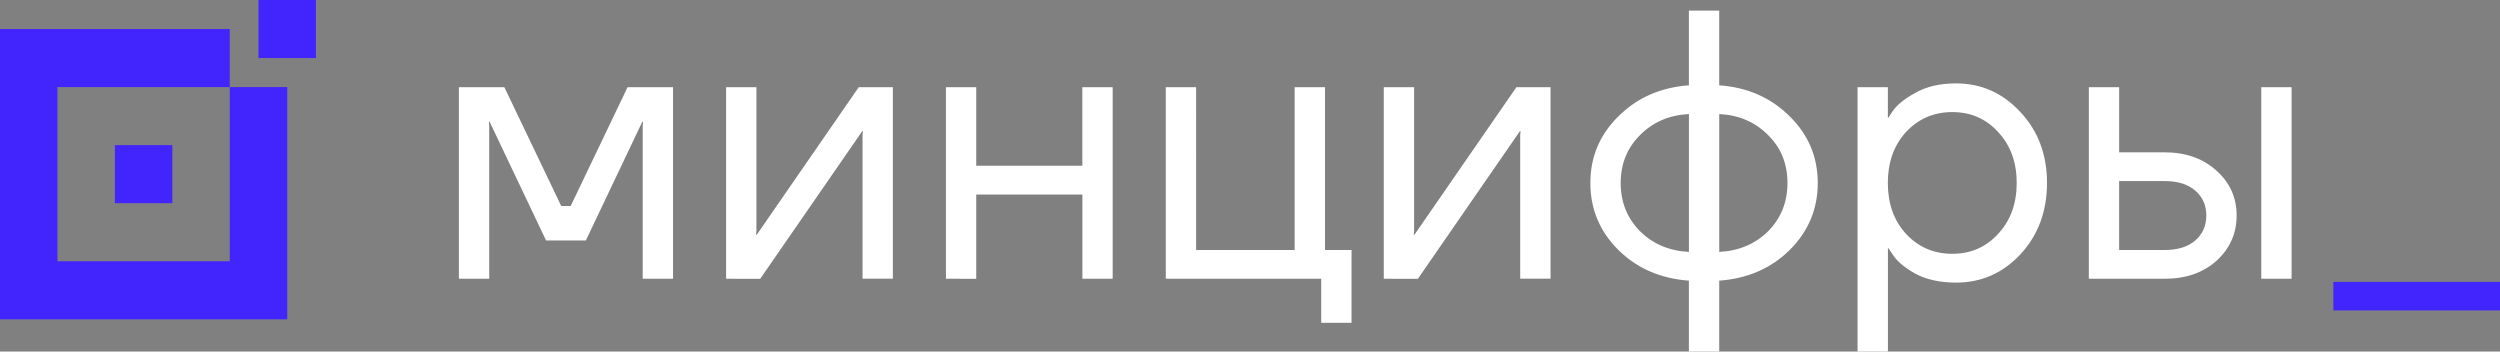 <?xml version="1.0" encoding="UTF-8"?> <svg xmlns="http://www.w3.org/2000/svg" id="Слой_1" data-name="Слой 1" viewBox="0 0 1999.85 281.19"><rect x="0" y="0" width="1999.85" height="281.19" fill="#808080" stroke="none"/><defs><style>.cls-1,.cls-2{fill:#4224fd;}.cls-2{fill-rule:evenodd;}.cls-3{fill:#fff;}</style></defs><title>Минцифры-бел</title><rect class="cls-1" x="206.78" width="45.95" height="46.44"></rect><rect class="cls-1" x="91.91" y="116.09" width="45.95" height="46.44"></rect><path class="cls-2" d="M69,117.07H206.89V256.4H69Zm-46-46.44V302.84H252.84V117.07h-46V70.63Z" transform="translate(-23.07 -47.41)"></path><path class="cls-3" d="M1718.26,247.4h36.38q15.77,0,24.55-7.66t8.8-19.92q0-12.25-8.8-19.91t-24.55-7.66h-36.38Zm-24.25,23V117.18h24.25v52.09h36.38q25.47,0,41.53,14.71,16.07,14.4,16.07,35.84T1796.17,256q-16.07,14.4-41.53,14.4Zm137.94,0V117.18h24.25v153.2ZM1547.77,153q-14.55,15.93-14.55,40.75t14.55,40.75q14.87,15.93,37,15.93t36.68-15.93q14.86-15.93,14.86-40.75T1621.44,153q-14.55-15.93-36.68-15.93T1547.77,153ZM1509,328.59V117.18h24.25v24.51h.31l3-4.59q5.14-8,18.49-15.32,13.34-7.66,32.74-7.66,30.32,0,51.54,23,21.23,22.67,21.22,56.68t-21.22,57q-21.22,22.68-51.54,22.67-19.39,0-33-7.35-13.35-7.66-18.19-15.93l-3-4.29h-.31v82.72ZM1335,155.48q-15.46,15.33-15.47,38.3T1335,232.39q15.45,15.31,39.1,16.54V138.63Q1350.44,139.86,1335,155.48Zm63.36-16.85v110.3q23.64-1.23,39.1-16.54,15.46-15.63,15.47-38.61t-15.47-38.3Q1422,139.85,1398.34,138.63ZM1317.69,247.4q-22.43-22.36-22.43-53.62t22.43-53.31q22.44-22.36,56.39-24.82V55.9h24.26v59.75q33.95,2.44,56.38,24.82,22.44,22.07,22.44,53.31t-22.44,53.62q-22.42,22.07-56.38,24.51v56.68h-24.26V271.91Q1340.14,269.46,1317.69,247.4Zm-187.68,23V117.18h24.25v114.9l-.3,3.06h.61l81.55-118h27.28v153.2h-24.25V155.48l.3-3.06h-.6l-81.55,118Zm-174.38,0V117.18h24.26V247.4h78.82V117.18H1083V247.4h21.22v58.21h-24.25V270.38Zm-175.86,0V117.18H804V180h84.88V117.18h24.26v153.2H888.91V203H804v67.41Zm-175.86,0V117.18h24.26v114.9l-.31,3.06h.61l81.55-118h27.29v153.2H713.05V155.48l.31-3.06h-.61l-81.55,118Zm-213.75,0V117.18h36.38l45.47,95h7.58l45.48-95h36.38v153.2H537.19V147.82l.31-3.06h-.61l-45.17,95H459.89l-45.18-95h-.6l.3,3.06V270.38Z" transform="translate(-23.07 -47.41)"></path><rect class="cls-1" x="1866.55" y="225.48" width="133.3" height="22.87"></rect></svg> 